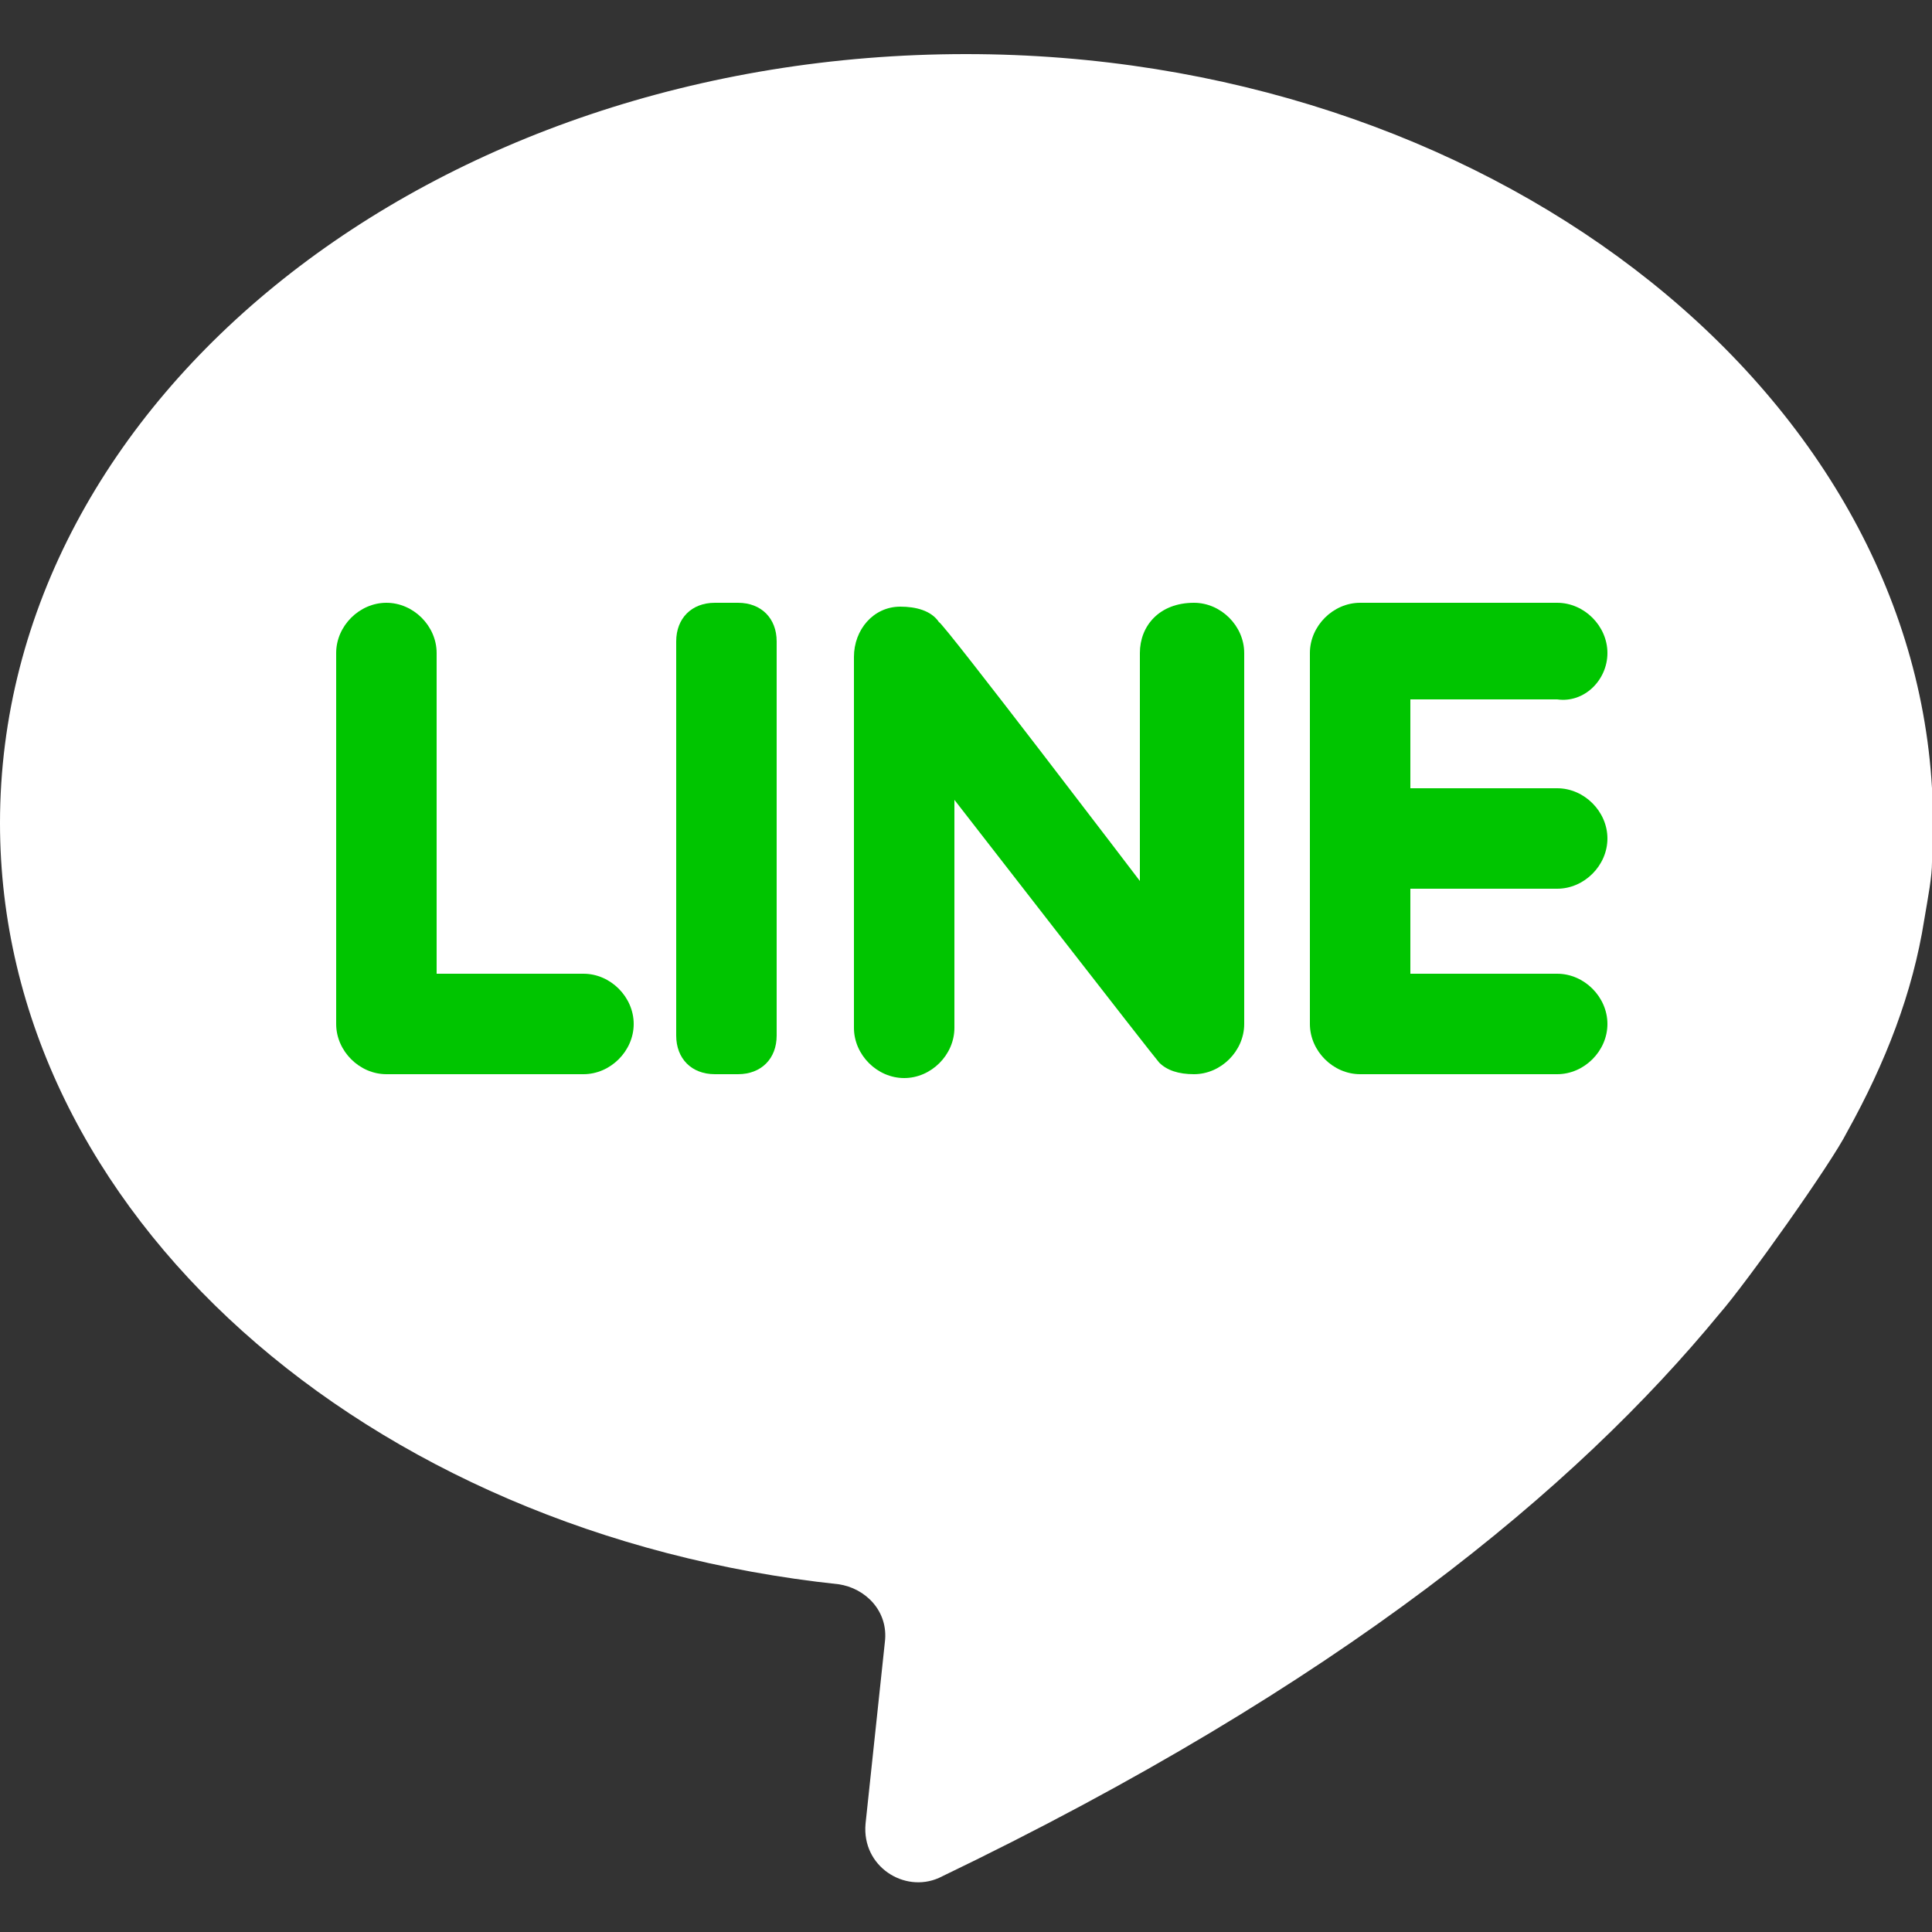 <?xml version="1.0" encoding="utf-8"?>
<!-- Generator: Adobe Illustrator 26.0.3, SVG Export Plug-In . SVG Version: 6.00 Build 0)  -->
<svg version="1.1" id="Capa_1" xmlns="http://www.w3.org/2000/svg" xmlns:xlink="http://www.w3.org/1999/xlink" x="0px" y="0px"
	 width="50px" height="50px" viewBox="0 0 50 50" style="enable-background:new 0 0 50 50;" xml:space="preserve">
<rect x="0" y="0" width="50" height="50" fill="#333333" stroke="none"/>
<style type="text/css">
	.st0{fill:#FFFFFF;}
	.st1{fill:#00C500;}
</style>
<g>
	<path class="st0" d="M49.8,23.8c0.1-0.6,0.2-1.1,0.2-1.5c0-0.7,0-1.6,0-1.9c-0.6-10.5-11.6-19-25-19c-13.8,0-25,8.9-25,19.9
		c0,10.1,9.5,18.4,21.7,19.7c0.7,0.1,1.3,0.7,1.2,1.5l-0.5,4.7c-0.1,1.1,1,1.8,1.9,1.4c10.4-5,16.5-10.1,20.2-14.6
		c0.7-0.8,2.9-3.9,3.3-4.7C48.8,27.5,49.5,25.7,49.8,23.8z"/>
	<path class="st1" d="M11.3,25.3v-8.4c0-0.7-0.6-1.3-1.3-1.3l0,0c-0.7,0-1.3,0.6-1.3,1.3v9.6c0,0.7,0.6,1.3,1.3,1.3h5.1
		c0.7,0,1.3-0.6,1.3-1.3l0,0c0-0.7-0.6-1.3-1.3-1.3H11.3z"/>
	<path class="st1" d="M19.1,27.8h-0.6c-0.6,0-1-0.4-1-1V16.6c0-0.6,0.4-1,1-1h0.6c0.6,0,1,0.4,1,1v10.2
		C20.1,27.4,19.7,27.8,19.1,27.8z"/>
	<path class="st1" d="M29.5,16.9v5.9c0,0-5.1-6.7-5.2-6.7c-0.2-0.3-0.6-0.4-1-0.4c-0.7,0-1.2,0.6-1.2,1.3v9.6c0,0.7,0.6,1.3,1.3,1.3
		l0,0c0.7,0,1.3-0.6,1.3-1.3v-5.9c0,0,5.2,6.7,5.3,6.8c0.2,0.2,0.5,0.3,0.9,0.3c0.7,0,1.3-0.6,1.3-1.3v-9.6c0-0.7-0.6-1.3-1.3-1.3
		l0,0C30,15.6,29.5,16.2,29.5,16.9z"/>
	<path class="st1" d="M41.6,16.9L41.6,16.9c0-0.7-0.6-1.3-1.3-1.3h-5.1c-0.7,0-1.3,0.6-1.3,1.3v9.6c0,0.7,0.6,1.3,1.3,1.3h5.1
		c0.7,0,1.3-0.6,1.3-1.3l0,0c0-0.7-0.6-1.3-1.3-1.3h-3.8V23h3.8c0.7,0,1.3-0.6,1.3-1.3l0,0c0-0.7-0.6-1.3-1.3-1.3h-3.8v-2.3h3.8
		C41,18.2,41.6,17.6,41.6,16.9z"/>
</g>
</svg>
